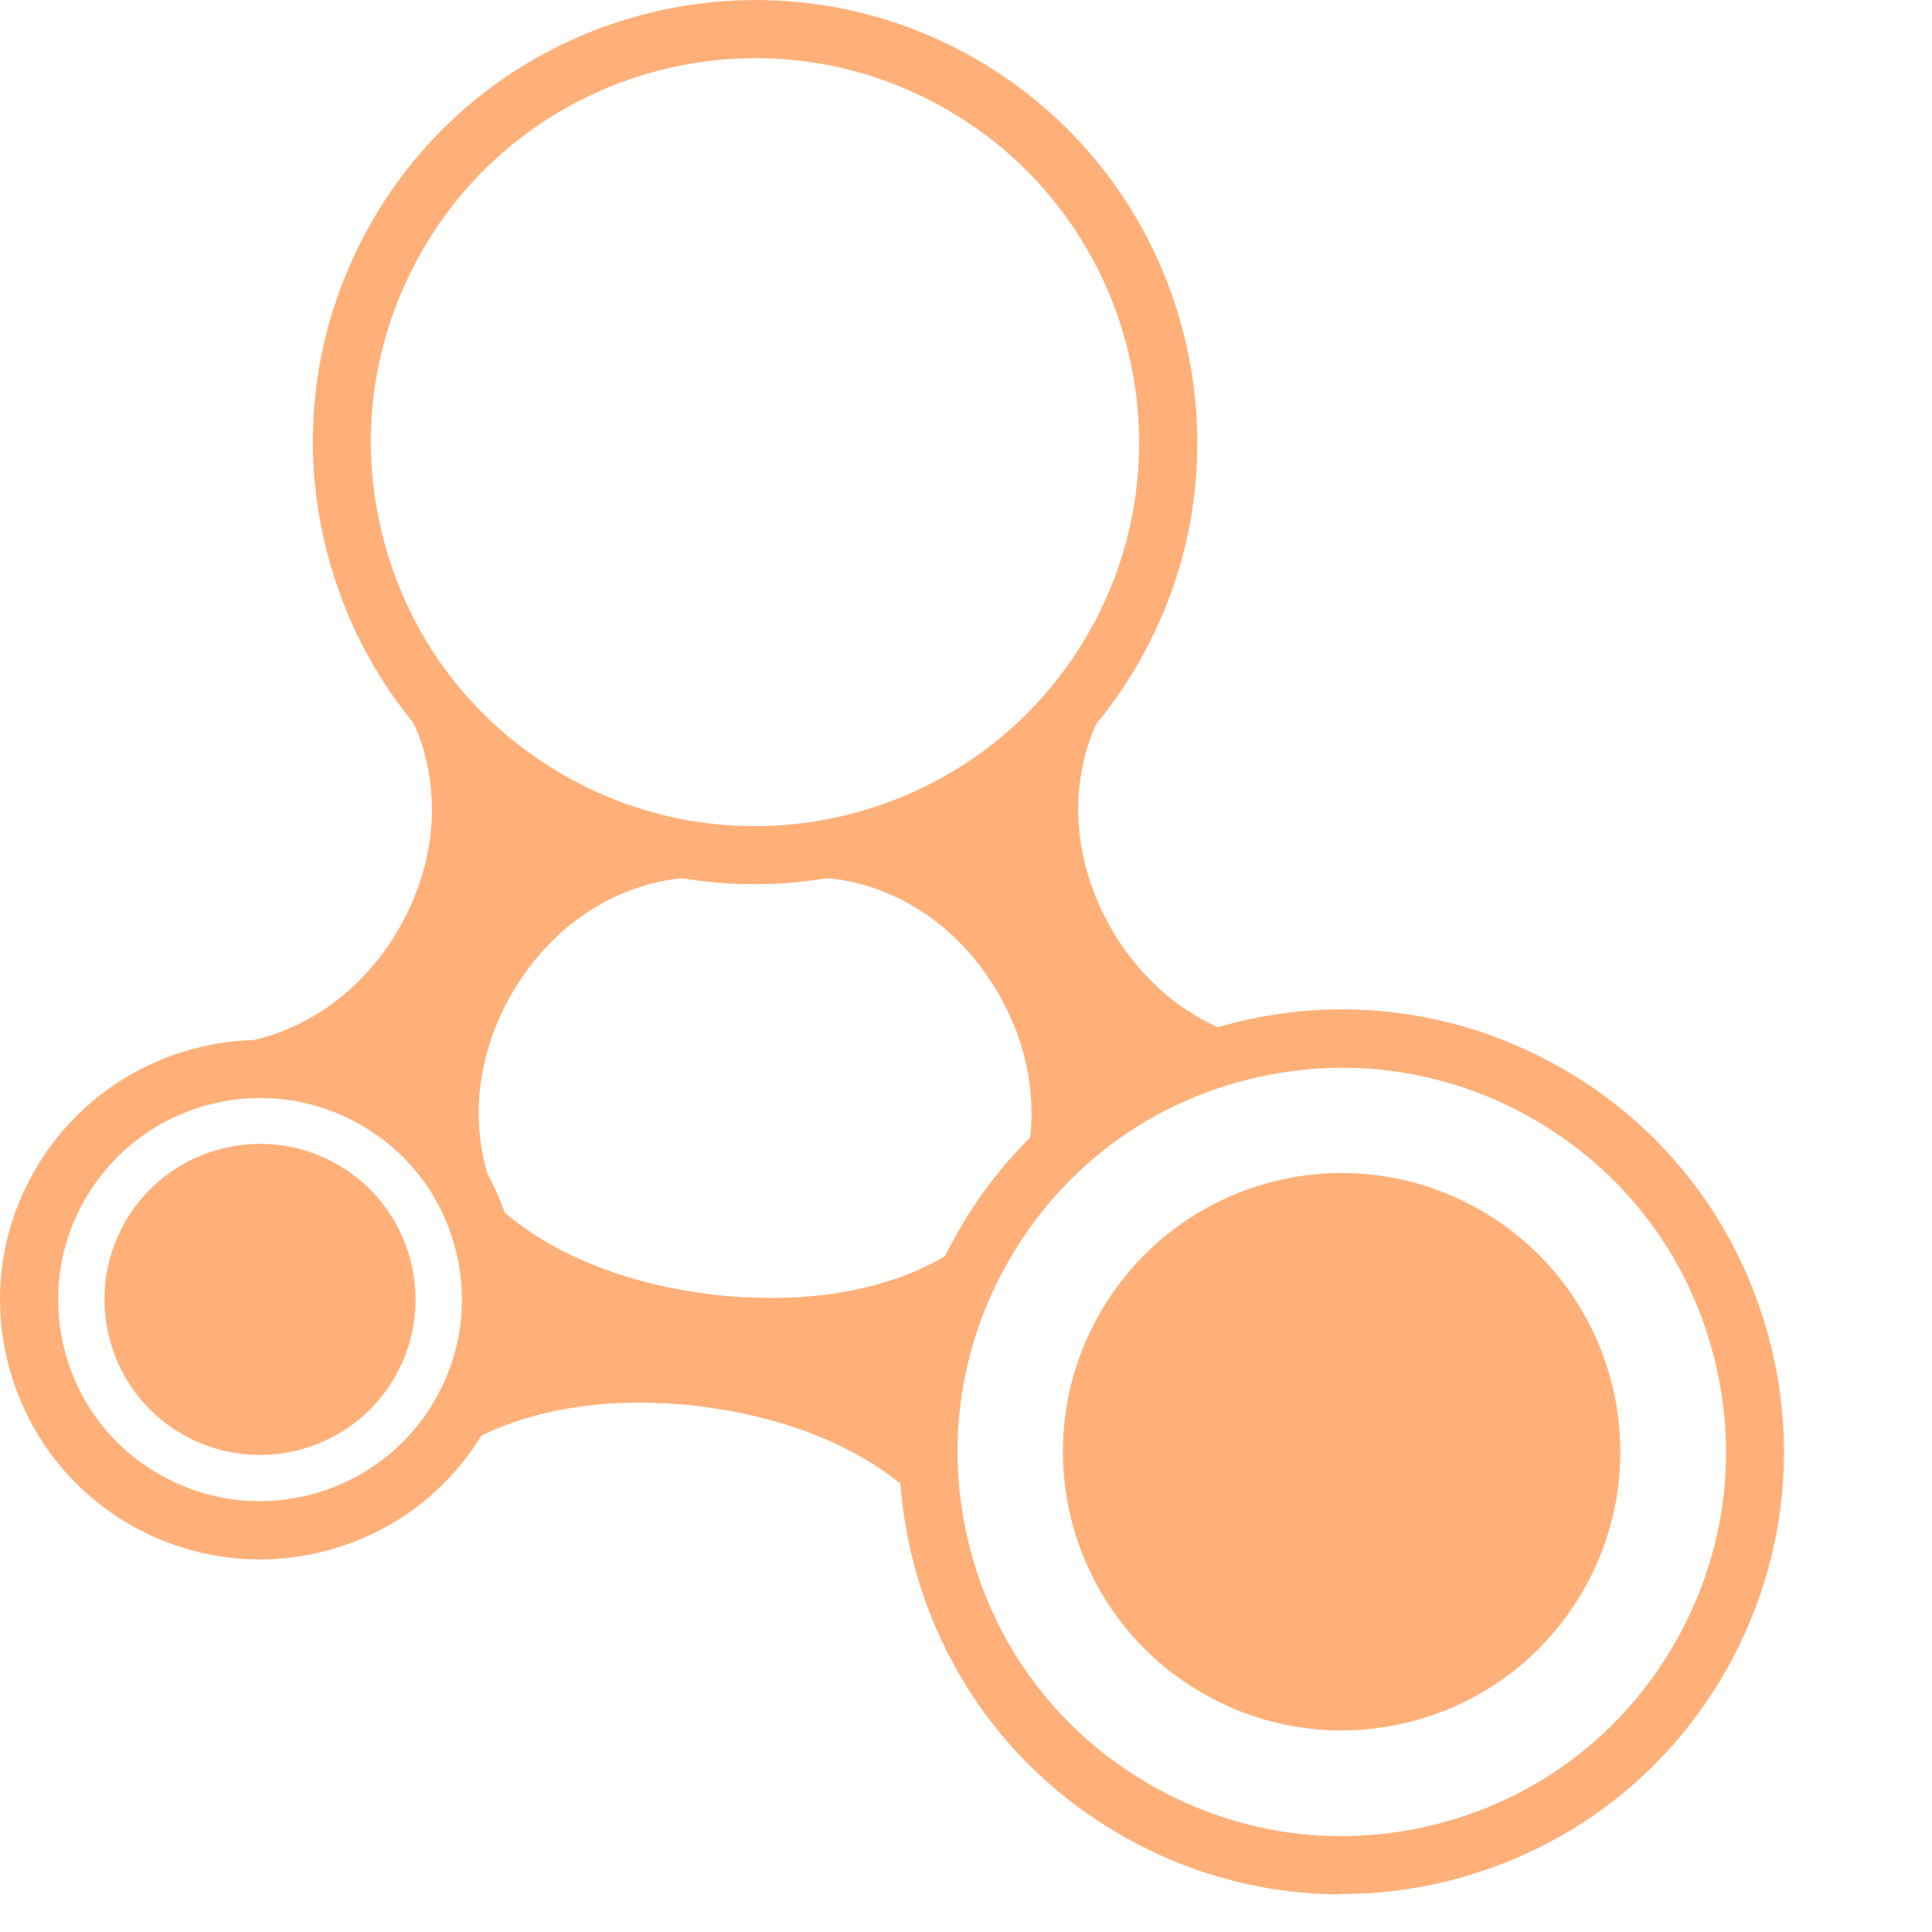 <svg  width="79" height="79" viewBox="0 0 60 60" xmlns="http://www.w3.org/2000/svg" >
  <defs>
    <style>
      .cls-1 {
        fill: #ffb079;
        stroke-width: 0px;
      }
    </style>
  </defs>
  <g>
    <path class="cls-1" d="M3.89,37.94c1.33-2.31,4.29-3.1,6.6-1.77,2.31,1.33,3.1,4.29,1.77,6.6-1.33,2.31-4.29,3.1-6.6,1.77s-3.1-4.29-1.77-6.6Z"/>
    <path class="cls-1" d="M8.06,48.43c-1.37,0-2.75-.35-4.02-1.08-1.87-1.08-3.2-2.82-3.76-4.9-.56-2.08-.27-4.26.81-6.12h0c2.23-3.85,7.17-5.18,11.02-2.95,1.87,1.08,3.2,2.82,3.76,4.9.56,2.08.27,4.26-.81,6.12-1.49,2.59-4.21,4.03-7,4.03ZM2.65,37.23c-.84,1.45-1.06,3.14-.63,4.75.43,1.62,1.47,2.97,2.92,3.8,2.99,1.73,6.83.7,8.56-2.29.84-1.45,1.06-3.14.63-4.75-.43-1.62-1.47-2.97-2.92-3.8-2.99-1.73-6.83-.7-8.56,2.29h0Z"/>
  </g>
  <path class="cls-1" d="M34.51,28.84c-2.05-3.61-.39-6.5-.39-6.5-1.34,1.63-3.46,2.96-3.85,3.19-.4.22-2.61,1.39-4.69,1.74,0,0,3.33,0,5.43,3.59,2.05,3.61.39,6.5.39,6.5,1.34-1.63,3.46-2.96,3.85-3.19.4-.22,2.61-1.39,4.69-1.74,0,0-3.33,0-5.43-3.59Z"/>
  <path class="cls-1" d="M12.39,28.84c-2.1,3.58-5.43,3.59-5.43,3.59,2.08.35,4.29,1.52,4.69,1.74.39.24,2.51,1.56,3.85,3.19,0,0-1.66-2.89.39-6.5,2.1-3.58,5.43-3.59,5.43-3.59-2.08-.35-4.29-1.52-4.69-1.74-.39-.24-2.51-1.56-3.85-3.19,0,0,1.66,2.89-.39,6.5Z"/>
  <path class="cls-1" d="M23.43,27.46c-2.33,0-4.69-.59-6.84-1.84-3.18-1.83-5.45-4.8-6.4-8.34-.95-3.54-.46-7.24,1.37-10.42h0C15.34.31,23.76-1.95,30.32,1.84c6.56,3.79,8.81,12.2,5.03,18.76-2.54,4.4-7.17,6.86-11.92,6.86ZM13.12,7.77c-1.59,2.76-2.02,5.97-1.19,9.05.82,3.08,2.8,5.65,5.56,7.24,5.69,3.29,13,1.33,16.29-4.36,3.29-5.7,1.33-13-4.36-16.29C23.72.11,16.41,2.07,13.12,7.77h0Z"/>
  <g>
    <path class="cls-1" d="M34.17,40.76c2.39-4.14,7.68-5.56,11.82-3.17,4.14,2.39,5.56,7.68,3.17,11.82s-7.68,5.56-11.82,3.17c-4.14-2.39-5.56-7.68-3.17-11.82Z"/>
    <path class="cls-1" d="M41.65,58.83c-2.38,0-4.73-.62-6.85-1.85-3.18-1.83-5.45-4.8-6.4-8.34-.95-3.54-.46-7.24,1.37-10.42s4.8-5.45,8.34-6.4c3.54-.95,7.24-.46,10.42,1.37,3.18,1.83,5.45,4.8,6.4,8.34.95,3.54.46,7.24-1.37,10.42-1.83,3.18-4.8,5.45-8.34,6.4-1.18.32-2.38.47-3.58.47ZM41.69,33.16c-1.04,0-2.08.14-3.11.41-3.08.82-5.65,2.8-7.24,5.56h0c-1.59,2.76-2.02,5.97-1.19,9.05.82,3.08,2.8,5.65,5.56,7.24,2.76,1.59,5.97,2.02,9.05,1.19,3.08-.82,5.65-2.8,7.24-5.56,1.59-2.76,2.02-5.97,1.19-9.05-.82-3.08-2.8-5.65-5.56-7.24-1.84-1.06-3.88-1.6-5.94-1.6Z"/>
  </g>
  <path class="cls-1" d="M21.7,43.67c5.37.66,7.24,3.39,7.24,3.39-.76-1.81-.62-3.97-.59-4.36.06-.39.43-2.52,1.59-4.1,0,0-2.46,2.22-7.84,1.6-5.37-.66-7.24-3.39-7.24-3.39.76,1.81.62,3.97.59,4.36-.06.39-.43,2.52-1.59,4.1,0,0,2.46-2.22,7.84-1.6Z"/>
</svg>